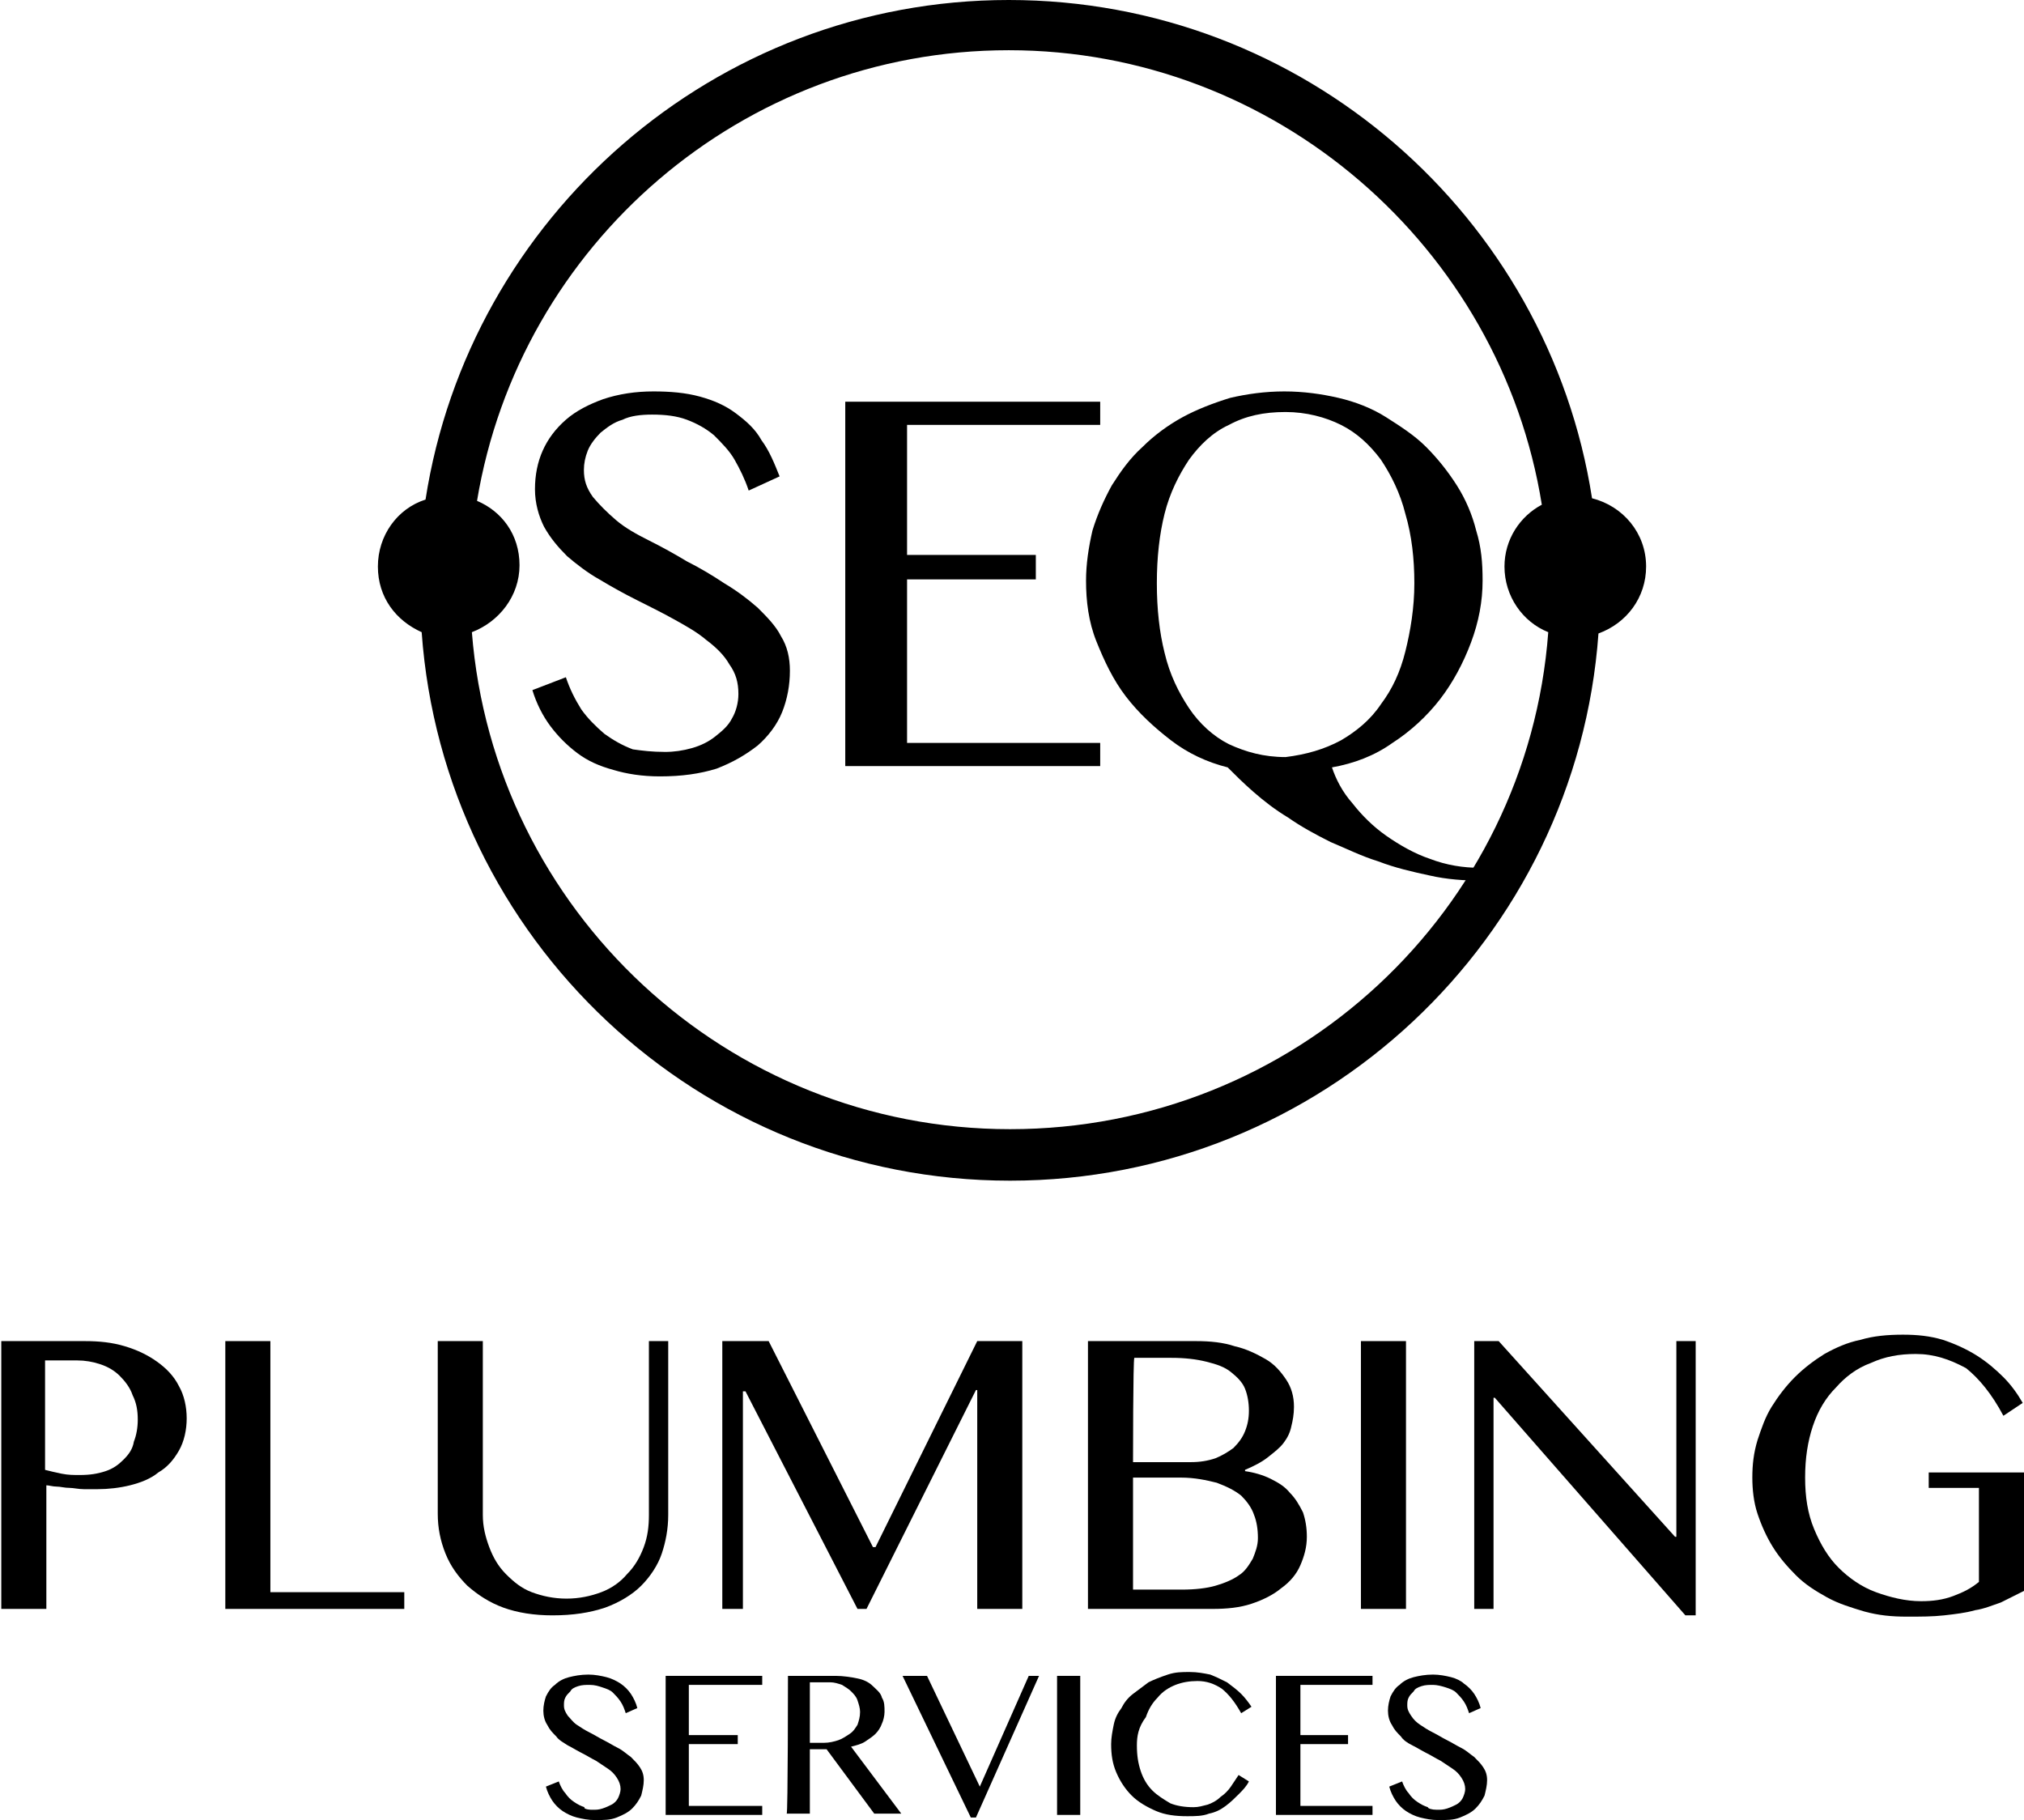 <?xml version="1.0" encoding="UTF-8"?>
<svg xmlns="http://www.w3.org/2000/svg" id="Layer_1" viewBox="0 0 157.2 141.36">
  <defs>
    <style>.cls-1{stroke-width:0px;}</style>
  </defs>
  <path class="cls-1" d="M3.5,114.16c.4.1.8.2,1.3.3s.9.1,1.4.1c.8,0,1.4-.1,2-.3.6-.2,1-.5,1.4-.9s.7-.8.8-1.4c.2-.5.3-1.1.3-1.7,0-.7-.1-1.3-.4-1.9-.2-.6-.6-1.1-1-1.5s-.9-.7-1.5-.9-1.2-.3-1.8-.3h-2.5v8.5h0ZM0,104.16h6.6c1.1,0,2.1.1,3.1.4,1,.3,1.8.7,2.5,1.2s1.3,1.1,1.7,1.9c.4.7.6,1.6.6,2.5s-.2,1.8-.6,2.5c-.4.7-.9,1.3-1.6,1.7-.6.5-1.4.8-2.2,1s-1.7.3-2.5.3h-1.1c-.4,0-.8-.1-1.1-.1-.4,0-.7-.1-1-.1s-.6-.1-.8-.1v9.6H.1v-20.8h-.1Z"></path>
  <polygon class="cls-1" points="17.5 104.16 21 104.16 21 123.66 31.4 123.66 31.4 124.96 17.5 124.96 17.5 104.16"></polygon>
  <path class="cls-1" d="M34,104.16h3.5v13.5c0,.9.2,1.7.5,2.5s.7,1.5,1.3,2.1,1.2,1.1,2,1.4c.8.3,1.7.5,2.7.5s1.9-.2,2.7-.5,1.5-.8,2-1.4c.6-.6,1-1.3,1.3-2.1s.4-1.6.4-2.5v-13.5h1.5v13.5c0,1.1-.2,2.1-.5,3s-.9,1.8-1.6,2.5c-.7.7-1.7,1.3-2.8,1.7-1.2.4-2.5.6-4.1.6-1.4,0-2.7-.2-3.8-.6-1.1-.4-2-1-2.8-1.7-.7-.7-1.3-1.5-1.7-2.5s-.6-2-.6-3.1v-13.4h0Z"></path>
  <path class="cls-1" d="M88,123.46h3.8c1,0,1.9-.1,2.6-.3.7-.2,1.4-.5,1.8-.8.5-.3.8-.8,1.1-1.3.2-.5.4-1,.4-1.6,0-.7-.1-1.3-.3-1.8-.2-.6-.6-1.1-1-1.5-.5-.4-1.1-.7-1.9-1-.8-.2-1.7-.4-2.8-.4h-3.7c0,.1,0,8.7,0,8.7ZM88,113.56h4.5c.7,0,1.3-.1,1.9-.3.5-.2,1-.5,1.4-.8.4-.4.7-.8.9-1.3s.3-1,.3-1.6-.1-1.2-.3-1.7-.6-.9-1.1-1.3c-.5-.4-1.1-.6-1.9-.8-.8-.2-1.7-.3-2.7-.3h-2.9c-.1.1-.1,8.1-.1,8.1ZM84.5,104.16h8.4c1.1,0,2.1.1,3,.4.9.2,1.7.6,2.4,1s1.2,1,1.6,1.6c.4.6.6,1.3.6,2.1,0,.6-.1,1.1-.2,1.5-.1.5-.3.9-.6,1.3-.3.4-.7.7-1.2,1.1s-1.1.7-1.8,1v.1c.7.1,1.4.3,2,.6s1.1.6,1.5,1.1c.4.4.7.9,1,1.5.2.6.3,1.2.3,1.9,0,.8-.2,1.5-.5,2.2s-.8,1.3-1.5,1.8c-.6.5-1.4.9-2.3,1.2-.9.3-1.9.4-3,.4h-9.7s0-20.8,0-20.8Z"></path>
  <polygon class="cls-1" points="56.1 104.16 59.7 104.16 67.8 120.16 68 120.16 75.9 104.16 79.4 104.16 79.4 124.96 75.9 124.96 75.9 107.96 75.8 107.96 67.3 124.96 66.6 124.96 57.9 108.06 57.7 108.06 57.7 124.96 56.1 124.96 56.1 104.16"></polygon>
  <rect class="cls-1" x="105.7" y="104.16" width="3.5" height="20.8"></rect>
  <polygon class="cls-1" points="114.5 104.16 116.4 104.16 130.1 119.36 130.2 119.36 130.2 104.16 131.7 104.16 131.7 125.46 130.9 125.46 116.1 108.56 116 108.56 116 124.96 114.5 124.96 114.5 104.16"></polygon>
  <path class="cls-1" d="M148.8,105.16c-1.3,0-2.4.2-3.5.7-1.1.4-2,1.1-2.7,1.9-.8.8-1.4,1.8-1.8,3s-.6,2.5-.6,4,.2,2.8.7,4,1.1,2.2,1.9,3,1.8,1.5,2.9,1.9,2.3.7,3.5.7c.9,0,1.7-.1,2.5-.4s1.4-.6,2-1.1v-7.3h-3.9v-1.2h7.4v9.2c-.6.3-1.2.6-1.8.9-.6.2-1.3.5-2,.6-.7.2-1.5.3-2.4.4-.9.1-1.8.1-2.9.1-1.2,0-2.2-.1-3.3-.4-1-.3-2-.6-2.9-1.1s-1.7-1-2.4-1.7-1.3-1.4-1.8-2.2-.9-1.7-1.2-2.6c-.3-.9-.4-1.9-.4-2.8,0-1,.1-1.9.4-2.9.3-.9.6-1.8,1.1-2.6s1.1-1.6,1.8-2.3c.7-.7,1.5-1.3,2.3-1.8.9-.5,1.8-.9,2.8-1.1,1-.3,2.1-.4,3.3-.4,1.1,0,2.1.1,3.1.4.9.3,1.8.7,2.6,1.2.8.5,1.5,1.1,2.1,1.7.6.6,1.1,1.3,1.5,2l-1.5,1c-.9-1.7-1.9-2.9-2.9-3.7-1.3-.7-2.5-1.1-3.9-1.1"></path>
  <path class="cls-1" d="M46,140.56c.3,0,.5,0,.8-.1s.5-.2.7-.3c.2-.1.4-.3.5-.5s.2-.5.2-.7c0-.3-.1-.6-.3-.9s-.4-.5-.7-.7-.6-.4-.9-.6c-.4-.2-.7-.4-1.1-.6-.4-.2-.7-.4-1.1-.6-.3-.2-.7-.4-.9-.7-.3-.3-.5-.5-.7-.9-.2-.3-.3-.7-.3-1.1s.1-.8.2-1.1c.2-.4.4-.7.7-.9.3-.3.7-.5,1.1-.6.4-.1.9-.2,1.5-.2.5,0,1,.1,1.4.2s.8.3,1.1.5.6.5.8.8.4.7.5,1.1l-.9.4c-.1-.3-.2-.6-.4-.9s-.4-.5-.6-.7c-.2-.2-.5-.3-.8-.4s-.6-.2-1-.2c-.3,0-.6,0-.9.1-.3.1-.5.2-.6.4-.2.2-.3.3-.4.5-.1.2-.1.4-.1.6,0,.3.1.5.3.8.2.2.4.5.7.7s.6.4,1,.6.7.4,1.1.6c.4.2.7.4,1.1.6.4.2.7.5,1,.7.3.3.5.5.7.8s.3.6.3,1-.1.8-.2,1.2c-.2.4-.4.7-.7,1s-.7.5-1.2.7-1,.2-1.7.2c-.5,0-1-.1-1.4-.2s-.8-.3-1.1-.5-.6-.5-.8-.8-.4-.7-.5-1.1l1-.4c.1.3.3.7.5.9.2.3.4.5.7.7s.5.3.8.4c-.1.1.2.2.6.2"></path>
  <polygon class="cls-1" points="59.2 130.16 59.2 130.86 53.5 130.86 53.5 134.76 57.3 134.76 57.3 135.46 53.5 135.46 53.5 140.26 59.2 140.26 59.2 140.96 51.7 140.96 51.7 130.16 59.2 130.16"></polygon>
  <path class="cls-1" d="M63,135.36h1c.4,0,.8-.1,1.1-.2s.6-.3.9-.5c.3-.2.4-.4.6-.7.1-.3.2-.6.2-1,0-.3-.1-.6-.2-.9-.1-.3-.3-.5-.5-.7s-.4-.3-.7-.5c-.3-.1-.6-.2-.9-.2h-1.6v4.7h.1ZM61.2,130.16h3.7c.6,0,1.2.1,1.7.2s.9.3,1.2.6.6.5.7.9c.2.3.2.7.2,1.1,0,.3-.1.7-.2.9-.1.3-.3.6-.5.8-.2.2-.5.4-.8.6s-.7.3-1.1.4l3.9,5.2h-2.1l-3.7-5h-1.3v5h-1.8c.1.1.1-10.7.1-10.7Z"></path>
  <polygon class="cls-1" points="72 130.16 76.1 138.76 79.9 130.16 80.7 130.16 75.8 141.16 75.4 141.16 70.1 130.16 72 130.16"></polygon>
  <rect class="cls-1" x="82.1" y="130.16" width="1.8" height="10.8"></rect>
  <path class="cls-1" d="M88.3,135.56c0,.8.1,1.4.3,2s.5,1.1.9,1.5.9.7,1.4,1c.5.2,1.1.3,1.8.3.4,0,.7-.1,1.1-.2.3-.1.7-.3,1-.6.3-.2.6-.5.8-.8s.4-.6.6-.9l.8.5c-.2.4-.5.7-.8,1s-.6.6-1,.9-.8.5-1.3.6c-.5.2-1.1.2-1.7.2-.9,0-1.7-.1-2.4-.4s-1.4-.7-1.9-1.2-.9-1.1-1.2-1.8c-.3-.7-.4-1.4-.4-2.2,0-.5.1-1,.2-1.5.1-.5.3-.9.6-1.3.2-.4.5-.8.9-1.1.4-.3.8-.6,1.2-.9.4-.2.9-.4,1.5-.6s1.1-.2,1.7-.2,1.1.1,1.6.2c.5.2.9.4,1.3.6.4.3.8.6,1.1.9s.6.7.8,1l-.8.5c-.5-.9-1-1.5-1.5-1.9-.6-.4-1.2-.6-1.9-.6-.6,0-1.2.1-1.7.3s-1,.5-1.4,1c-.4.4-.7.9-.9,1.5-.6.8-.7,1.5-.7,2.2"></path>
  <polygon class="cls-1" points="106.6 130.16 106.6 130.86 101 130.86 101 134.76 104.7 134.76 104.7 135.46 101 135.46 101 140.26 106.6 140.26 106.6 140.96 99.1 140.96 99.1 130.16 106.6 130.16"></polygon>
  <path class="cls-1" d="M111.6,140.56c.3,0,.5,0,.8-.1s.5-.2.7-.3c.2-.1.4-.3.5-.5s.2-.5.2-.7c0-.3-.1-.6-.3-.9s-.4-.5-.7-.7-.6-.4-.9-.6c-.4-.2-.7-.4-1.1-.6-.4-.2-.7-.4-1.1-.6-.4-.2-.7-.4-.9-.7-.3-.3-.5-.5-.7-.9-.2-.3-.3-.7-.3-1.1s.1-.8.2-1.1c.2-.4.4-.7.7-.9.3-.3.7-.5,1.1-.6.4-.1.9-.2,1.5-.2.5,0,1,.1,1.4.2s.8.3,1,.5c.3.2.6.5.8.8s.4.7.5,1.1l-.9.4c-.1-.3-.2-.6-.4-.9s-.4-.5-.6-.7c-.2-.2-.5-.3-.8-.4s-.7-.2-1-.2-.6,0-.9.1c-.3.1-.5.2-.6.4-.2.2-.3.3-.4.5-.1.2-.1.4-.1.6,0,.3.1.5.3.8s.4.5.7.7.6.4,1,.6.7.4,1.1.6c.4.2.7.4,1.1.6.4.2.7.5,1,.7.3.3.5.5.7.8s.3.6.3,1-.1.8-.2,1.2c-.2.4-.4.7-.7,1s-.7.5-1.2.7-1,.2-1.7.2c-.5,0-1-.1-1.4-.2s-.8-.3-1.1-.5-.6-.5-.8-.8-.4-.7-.5-1.1l1-.4c.1.3.3.7.5.9.2.3.4.5.7.7s.5.3.8.4c0,.1.3.2.7.2"></path>
  <path class="cls-1" d="M51.65,58.4c.7,0,1.4-.1,2.1-.3s1.3-.5,1.8-.9,1-.8,1.3-1.4c.3-.5.5-1.2.5-1.9,0-.9-.2-1.6-.7-2.3-.4-.7-1-1.3-1.8-1.9-.7-.6-1.6-1.1-2.5-1.6s-1.9-1-2.9-1.5-1.9-1-2.9-1.6c-.9-.5-1.8-1.2-2.5-1.8-.7-.7-1.3-1.4-1.8-2.3-.4-.8-.7-1.8-.7-2.9s.2-2.1.6-3,1-1.7,1.8-2.4,1.8-1.2,2.9-1.6c1.2-.4,2.5-.6,3.9-.6,1.3,0,2.5.1,3.6.4,1.1.3,2,.7,2.8,1.3s1.5,1.2,2,2.1c.6.8,1,1.8,1.4,2.8l-2.4,1.1c-.3-.9-.7-1.7-1.1-2.4s-1-1.3-1.6-1.9c-.6-.5-1.3-.9-2.1-1.2-.8-.3-1.7-.4-2.7-.4-.9,0-1.7.1-2.3.4-.7.2-1.2.6-1.7,1-.4.4-.8.9-1,1.4s-.3,1-.3,1.5c0,.8.2,1.4.7,2.1.5.6,1.1,1.2,1.8,1.8.7.6,1.6,1.1,2.6,1.6s1.9,1,2.9,1.6c1,.5,2,1.1,2.9,1.7,1,.6,1.8,1.2,2.6,1.9.7.7,1.4,1.4,1.8,2.2.5.8.7,1.7.7,2.7,0,1.1-.2,2.2-.6,3.2s-1.1,1.9-1.9,2.6c-.9.7-1.9,1.3-3.2,1.8-1.3.4-2.7.6-4.4.6-1.4,0-2.6-.2-3.6-.5-1.1-.3-2-.7-2.8-1.3-.8-.6-1.5-1.3-2.1-2.1s-1.1-1.8-1.4-2.8l2.6-1c.3.9.7,1.7,1.2,2.5.5.7,1.1,1.3,1.8,1.9.7.5,1.4.9,2.2,1.2.7.1,1.5.2,2.5.2"></path>
  <polygon class="cls-1" points="85.45 31.2 85.45 33 70.45 33 70.45 43.1 80.45 43.1 80.45 45 70.45 45 70.45 57.7 85.45 57.7 85.45 59.5 65.65 59.5 65.65 31.2 85.45 31.2"></polygon>
  <path class="cls-1" d="M99.85,58.8c1.6-.2,3-.6,4.3-1.3,1.2-.7,2.3-1.6,3.1-2.8.9-1.2,1.5-2.5,1.9-4.1s.7-3.4.7-5.3-.2-3.7-.7-5.4c-.4-1.6-1.1-3-1.9-4.2-.9-1.2-1.9-2.1-3.1-2.7-1.2-.6-2.7-1-4.3-1-1.7,0-3.1.3-4.4,1-1.3.6-2.3,1.6-3.1,2.7-.8,1.2-1.5,2.6-1.9,4.2-.4,1.6-.6,3.4-.6,5.4s.2,3.8.6,5.4c.4,1.7,1.1,3.1,1.9,4.3s1.9,2.2,3.1,2.8c1.3.6,2.7,1,4.4,1M115.15,68.4c-1.4,0-2.8-.1-4.1-.4-1.4-.3-2.7-.6-4-1.1-1.3-.4-2.5-1-3.7-1.5-1.2-.6-2.3-1.2-3.3-1.9-1-.6-1.9-1.3-2.7-2-.8-.7-1.4-1.3-2-1.9-1.6-.4-3.1-1.1-4.4-2.1s-2.5-2.1-3.5-3.4c-1-1.3-1.7-2.8-2.3-4.3s-.8-3.1-.8-4.7c0-1.3.2-2.6.5-3.9.4-1.3.9-2.4,1.5-3.5.7-1.1,1.4-2.1,2.4-3,.9-.9,2-1.7,3.1-2.3s2.4-1.1,3.7-1.5c1.3-.3,2.7-.5,4.2-.5s2.9.2,4.2.5c1.3.3,2.6.8,3.7,1.5s2.2,1.4,3.1,2.3c.9.9,1.7,1.9,2.4,3,.7,1.1,1.2,2.3,1.5,3.5.4,1.3.5,2.5.5,3.9,0,1.6-.3,3.2-.9,4.8s-1.4,3.1-2.4,4.4c-1,1.3-2.3,2.5-3.7,3.4-1.4,1-3,1.6-4.7,1.9.3.9.8,1.9,1.6,2.8.7.9,1.6,1.8,2.6,2.5s2.2,1.4,3.4,1.8c1.3.5,2.6.7,3.9.7l.2,1h0Z"></path>
  <path class="cls-1" d="M78.45,87.7c-22,0-40.1-17-41.8-38.6,2.1-.8,3.7-2.8,3.7-5.2s-1.4-4.2-3.3-5C40.35,19,57.65,3.9,78.35,3.9s38.2,15.3,41.4,35.3c-1.7.9-2.9,2.7-2.9,4.8,0,2.3,1.4,4.3,3.4,5.1-1.6,21.6-19.7,38.6-41.8,38.6M127.85,44c0-2.6-1.8-4.7-4.2-5.3C120.25,16.8,101.25,0,78.35,0s-41.9,16.9-45.3,38.8c-2.2.7-3.7,2.8-3.7,5.2s1.4,4.2,3.4,5.1c1.7,23.8,21.5,42.6,45.7,42.6s44-18.8,45.7-42.5c2.2-.8,3.7-2.8,3.7-5.2"></path>
</svg>
